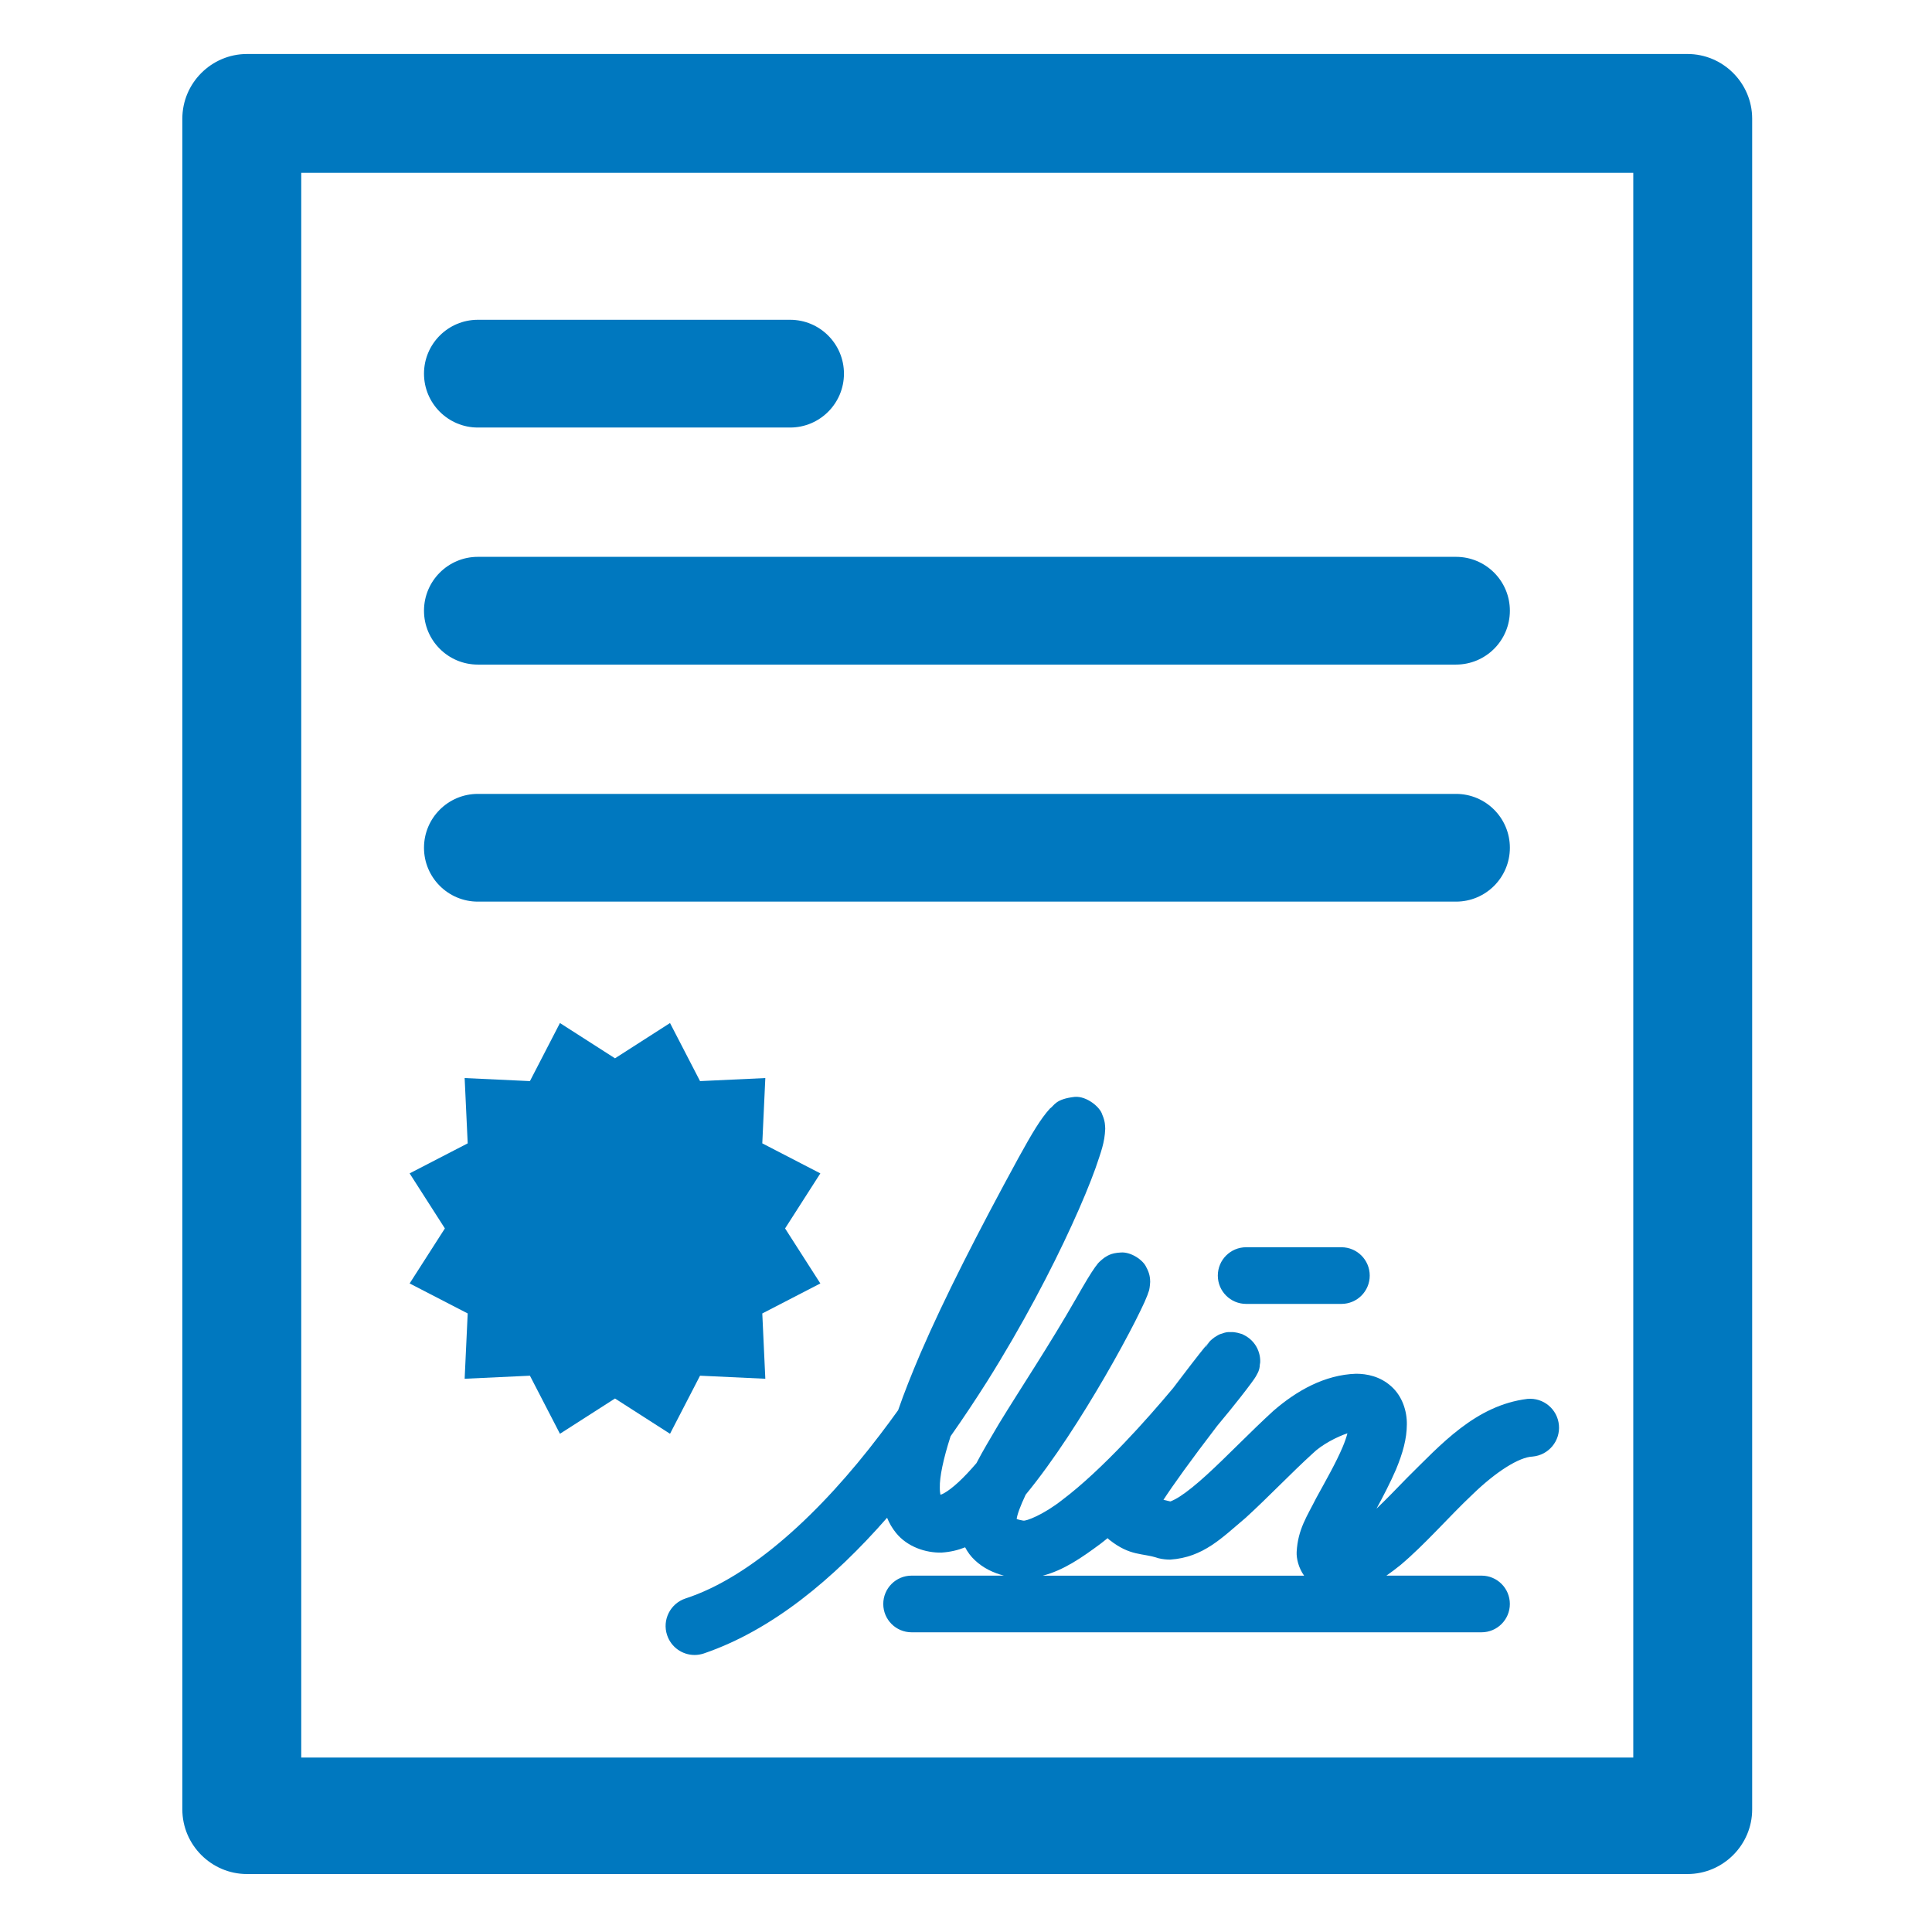 <svg xmlns="http://www.w3.org/2000/svg" xmlns:xlink="http://www.w3.org/1999/xlink" version="1.1" x="0px" y="0px" viewBox="0 0 100 100" enable-background="new 0 0 100 100" xml:space="preserve" aria-hidden="true" width="100px" height="100px" style="fill:url(#CerosGradient_idafadab0e8);"><defs><linearGradient class="cerosgradient" data-cerosgradient="true" id="CerosGradient_idafadab0e8" gradientUnits="userSpaceOnUse" x1="50%" y1="100%" x2="50%" y2="0%"><stop offset="0%" stop-color="#0078BF"/><stop offset="100%" stop-color="#0078BF"/></linearGradient><linearGradient/></defs><path d="M87.346,2.795H12.784c-1.84,0-3.346,1.506-3.346,3.346v87.513c0,1.84,1.506,3.346,3.346,3.346h74.562  c1.839,0,3.346-1.506,3.346-3.346V6.141C90.691,4.301,89.185,2.795,87.346,2.795z M84.538,90.97H15.592V8.948h68.946V90.97z" style="fill:url(#CerosGradient_idafadab0e8);"/><path d="M70.897,66.024c0,0.81-0.656,1.466-1.466,1.466H64.5c-0.809,0-1.466-0.656-1.466-1.466l0,0c0-0.811,0.657-1.467,1.466-1.467  h4.932C70.241,64.558,70.897,65.214,70.897,66.024L70.897,66.024z" style="fill:url(#CerosGradient_idafadab0e8);"/><path d="M78.151,43.88c0,1.54-1.248,2.788-2.788,2.788H24.734c-1.539,0-2.788-1.248-2.788-2.788l0,0c0-1.54,1.249-2.788,2.788-2.788  h50.629C76.903,41.092,78.151,42.34,78.151,43.88L78.151,43.88z" style="fill:url(#CerosGradient_idafadab0e8);"/><path d="M78.151,31.611c0,1.54-1.248,2.788-2.788,2.788H24.734c-1.539,0-2.788-1.248-2.788-2.788l0,0  c0-1.54,1.249-2.789,2.788-2.789h50.629C76.903,28.822,78.151,30.071,78.151,31.611L78.151,31.611z" style="fill:url(#CerosGradient_idafadab0e8);"/><path d="M43.683,19.34c0,1.54-1.248,2.789-2.788,2.789H24.734c-1.539,0-2.788-1.249-2.788-2.789l0,0c0-1.54,1.249-2.788,2.788-2.788  h16.162C42.435,16.552,43.683,17.8,43.683,19.34L43.683,19.34z" style="fill:url(#CerosGradient_idafadab0e8);"/><path d="M79.062,72.406c-2.692,0.33-4.505,2.385-6.221,4.075c-0.563,0.58-1.102,1.139-1.593,1.607  c0.343-0.634,0.708-1.334,1.008-2.026c0.355-0.858,0.558-1.588,0.562-2.331c0.012-0.677-0.229-1.464-0.812-1.978  c-0.576-0.517-1.262-0.648-1.817-0.648c-1.625,0.054-3.072,0.875-4.274,1.916c-1.191,1.086-2.403,2.359-3.46,3.322  c-0.524,0.479-1.015,0.877-1.386,1.114c-0.186,0.12-0.341,0.198-0.436,0.236c-0.022,0.009-0.041,0.016-0.057,0.021  c-0.125-0.03-0.244-0.058-0.356-0.083c0.487-0.75,1.404-2.03,2.78-3.827c0.474-0.565,0.882-1.072,1.202-1.479  c0.229-0.293,0.413-0.532,0.546-0.714c0.067-0.091,0.121-0.165,0.171-0.237c0.025-0.038,0.048-0.07,0.081-0.126  c0.018-0.028,0.035-0.061,0.068-0.124c0.122-0.213,0.133-0.366,0.138-0.459c0.003-0.026,0.006-0.054,0.009-0.083  c0.002-0.005,0.005-0.01,0.008-0.014c0.008-0.109,0.004-0.115,0.006-0.118c0-0.14-0.02-0.278-0.059-0.412  c-0.045-0.161-0.118-0.314-0.215-0.452c-0.05-0.07-0.105-0.138-0.166-0.198c-0.062-0.062-0.128-0.117-0.198-0.166  c-0.065-0.046-0.133-0.087-0.204-0.121c-0.009-0.005-0.021-0.011-0.035-0.018c0,0.001,0.001,0.001,0.002,0.002  c-0.006-0.003-0.012-0.006-0.018-0.008c0.006,0.002,0.011,0.004,0.016,0.006c-0.027-0.018-0.077-0.043-0.181-0.067  c0.021,0.006,0.042,0.016,0.063,0.023c-0.028-0.01-0.057-0.021-0.085-0.028c0.007,0.001,0.015,0.003,0.021,0.005  c-0.067-0.021-0.137-0.037-0.207-0.048c-0.085-0.016-0.169-0.024-0.238-0.019c-0.019,0-0.036,0.001-0.054,0.001  c-0.129-0.012-0.273,0.019-0.42,0.075c0.015-0.005,0.029-0.009,0.045-0.013c-0.029,0.009-0.059,0.019-0.087,0.029  c0.014-0.006,0.028-0.012,0.042-0.017c-0.134,0.038-0.208,0.081-0.262,0.117c-0.036,0.021-0.07,0.042-0.104,0.064  c-0.003,0.001-0.005,0.002-0.007,0.003c-0.013,0.009-0.024,0.018-0.035,0.026c-0.028,0.021-0.055,0.041-0.081,0.063  c-0.151,0.121-0.129,0.126-0.186,0.176c-0.221,0.248-0.623,0.754-1.466,1.863c-0.134,0.176-0.265,0.348-0.392,0.515  c-0.718,0.857-1.596,1.864-2.516,2.826c-1.065,1.116-2.203,2.194-3.206,2.948c-0.981,0.778-1.906,1.127-2.034,1.08h-0.013  c-0.146-0.024-0.255-0.054-0.326-0.08c0.022-0.215,0.184-0.666,0.467-1.263c1.47-1.786,2.922-4.08,4.084-6.078  c0.648-1.115,1.198-2.136,1.593-2.912c0.197-0.39,0.356-0.72,0.477-0.984c0.06-0.135,0.109-0.252,0.155-0.372  c0.037-0.161,0.103-0.154,0.134-0.667c-0.006-0.171-0.009-0.408-0.204-0.764c-0.161-0.361-0.778-0.791-1.306-0.756  c-0.56,0.025-0.736,0.2-0.869,0.274c-0.388,0.304-0.354,0.354-0.469,0.481c-0.227,0.318-0.51,0.789-0.979,1.612  c-1.396,2.441-2.85,4.615-3.989,6.479c-0.438,0.743-0.842,1.414-1.177,2.058c-0.33,0.385-0.644,0.719-0.929,0.982  c-0.293,0.271-0.554,0.464-0.729,0.562c-0.083,0.047-0.145,0.073-0.176,0.083c-0.002,0-0.003,0-0.003,0.001  c-0.01,0-0.019-0.001-0.027-0.001c-0.016-0.075-0.032-0.197-0.031-0.364c-0.013-0.547,0.176-1.468,0.557-2.655  c0.661-0.939,1.292-1.891,1.889-2.833c1.845-2.938,3.342-5.811,4.388-8.1c0.525-1.145,0.936-2.142,1.225-2.944  c0.285-0.843,0.473-1.313,0.502-2.034c-0.008-0.172,0.002-0.38-0.159-0.752c-0.105-0.365-0.791-0.951-1.414-0.904  c-1.021,0.113-1.062,0.459-1.291,0.607c-0.484,0.537-0.91,1.251-1.629,2.556c-2.098,3.845-3.836,7.254-5.066,10.102  c-0.456,1.067-0.846,2.047-1.159,2.952c-0.31,0.432-0.625,0.859-0.947,1.28c-3.027,3.987-6.637,7.354-10.06,8.466  c-0.787,0.263-1.214,1.111-0.952,1.896c0.208,0.63,0.793,1.029,1.422,1.029c0.157,0,0.316-0.025,0.474-0.077  c3.537-1.206,6.715-3.854,9.491-7.026c0.108,0.27,0.257,0.531,0.458,0.78c0.584,0.725,1.536,1.043,2.362,1.023  c0.455-0.03,0.855-0.127,1.219-0.273c0.128,0.245,0.295,0.474,0.503,0.666c0.442,0.418,0.957,0.654,1.503,0.8h-4.777  c-0.809,0-1.466,0.656-1.466,1.467c0,0.81,0.657,1.466,1.466,1.466h29.5c0.81,0,1.466-0.656,1.466-1.466  c0-0.811-0.656-1.467-1.466-1.467H71.76c0.248-0.171,0.485-0.354,0.719-0.541c1.286-1.078,2.515-2.512,3.739-3.663  c1.21-1.175,2.411-1.935,3.113-1.96c0.824-0.076,1.434-0.805,1.358-1.629C80.615,72.94,79.887,72.332,79.062,72.406z M62.614,69.444  c-0.071,0.08-0.134,0.168-0.187,0.261c-0.01,0.014-0.021,0.031-0.035,0.05C62.429,69.658,62.509,69.55,62.614,69.444z M53.97,81.558  c1.084-0.282,2.019-0.929,3.017-1.671c0.114-0.089,0.229-0.18,0.343-0.272c0.025,0.025,0.05,0.051,0.076,0.074  c1.11,0.882,1.718,0.677,2.552,0.964c0.228,0.056,0.434,0.072,0.611,0.072c1.718-0.115,2.678-1.131,3.906-2.163  c1.173-1.07,2.381-2.342,3.461-3.322c0.469-0.466,1.279-0.879,1.807-1.052c-0.05,0.19-0.13,0.431-0.25,0.715  c-0.345,0.817-0.884,1.755-1.364,2.633c-0.463,0.925-0.95,1.61-1.014,2.789c-0.017,0.34,0.097,0.829,0.387,1.233H53.97z" style="fill:url(#CerosGradient_idafadab0e8);"/><polygon points="31.832,54.778 34.68,52.952 36.234,55.958 39.613,55.8 39.456,59.18 42.461,60.734 40.636,63.583 42.461,66.431   39.456,67.984 39.613,71.364 36.234,71.206 34.68,74.212 31.832,72.386 28.983,74.212 27.429,71.206 24.05,71.364 24.208,67.984   21.202,66.431 23.027,63.583 21.202,60.734 24.208,59.18 24.05,55.8 27.429,55.958 28.983,52.952 " style="fill:url(#CerosGradient_idafadab0e8);"/></svg>
